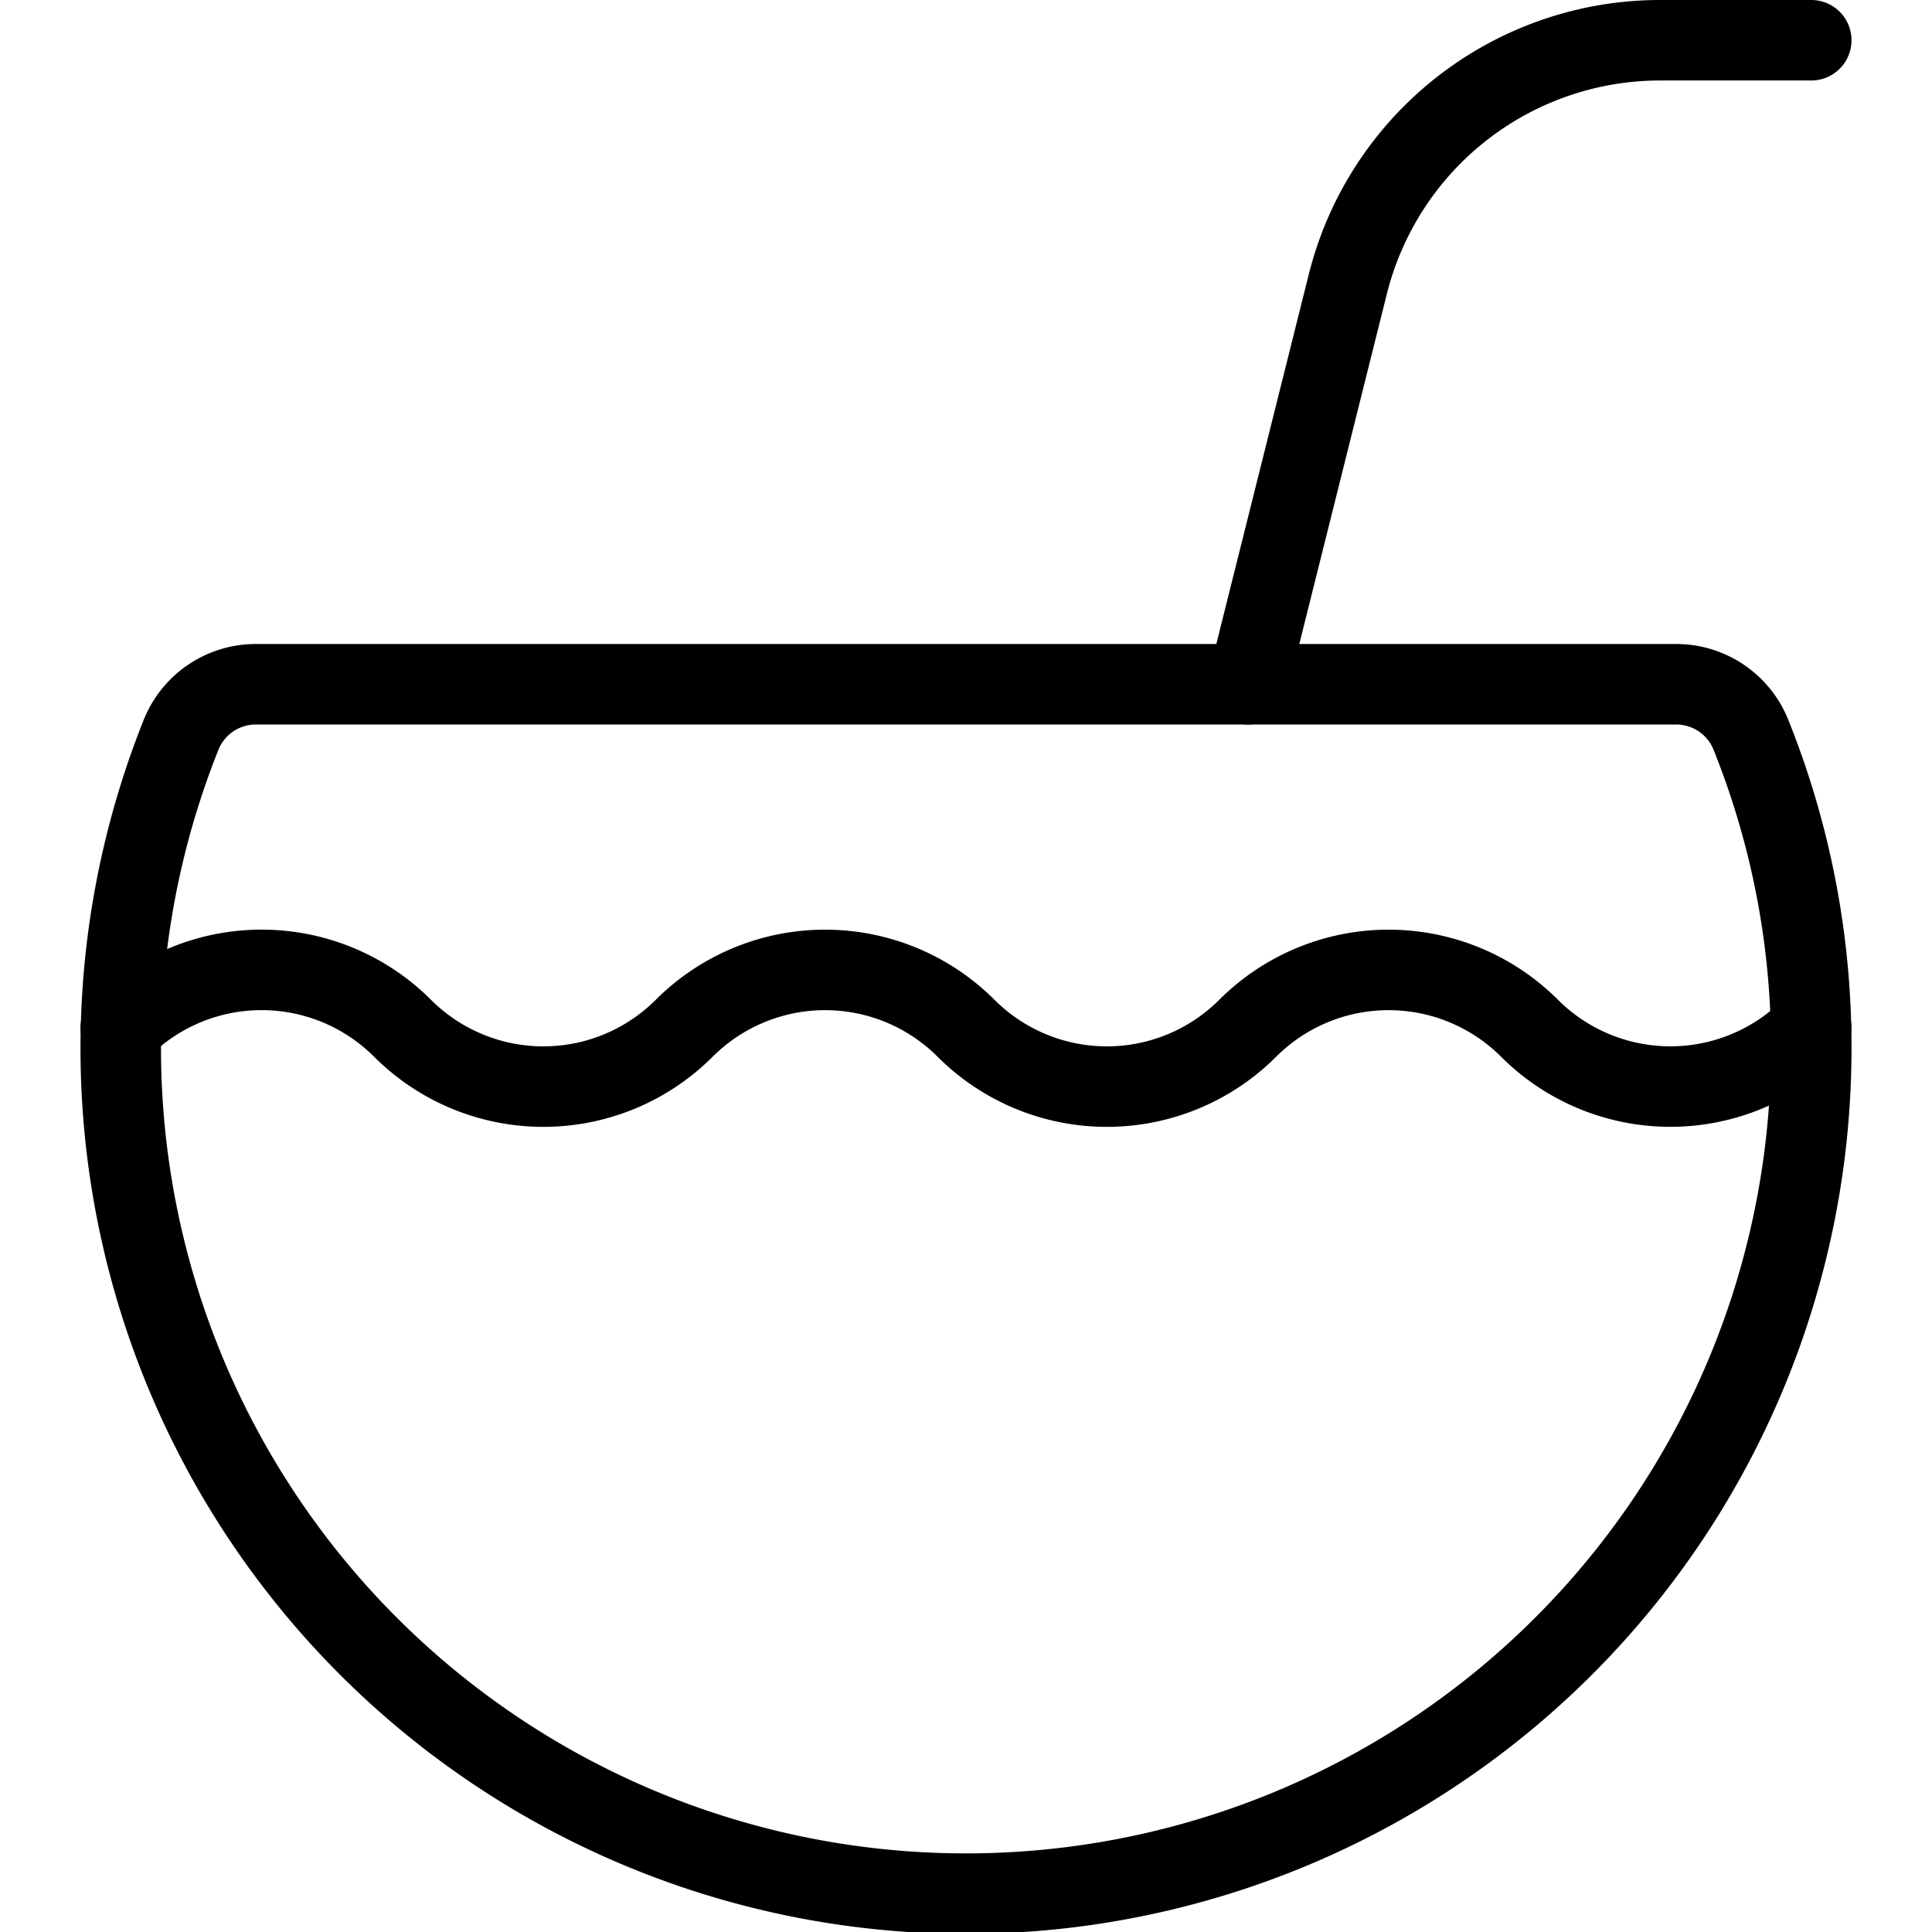 <svg xmlns="http://www.w3.org/2000/svg" viewBox="0 0 24 24" stroke="black"><path d="M22.5.5h-1.877a4 4 0 0 0-3.88 3.03L15.5 8.5m-14 4.273a2.475 2.475 0 0 1 3.5 0 2.474 2.474 0 0 0 3.5 0 2.476 2.476 0 0 1 3.5 0 2.474 2.474 0 0 0 3.5 0 2.476 2.476 0 0 1 3.5 0 2.475 2.475 0 0 0 3.5 0" fill="none" stroke-linecap="round" stroke-linejoin="round"/><path d="M3.178 8.5a1 1 0 0 0-.929.629A10.5 10.5 0 1 0 22.5 13a10.4 10.4 0 0 0-.749-3.871 1 1 0 0 0-.929-.629Z" fill="none" stroke-linecap="round" stroke-linejoin="round"/></svg>